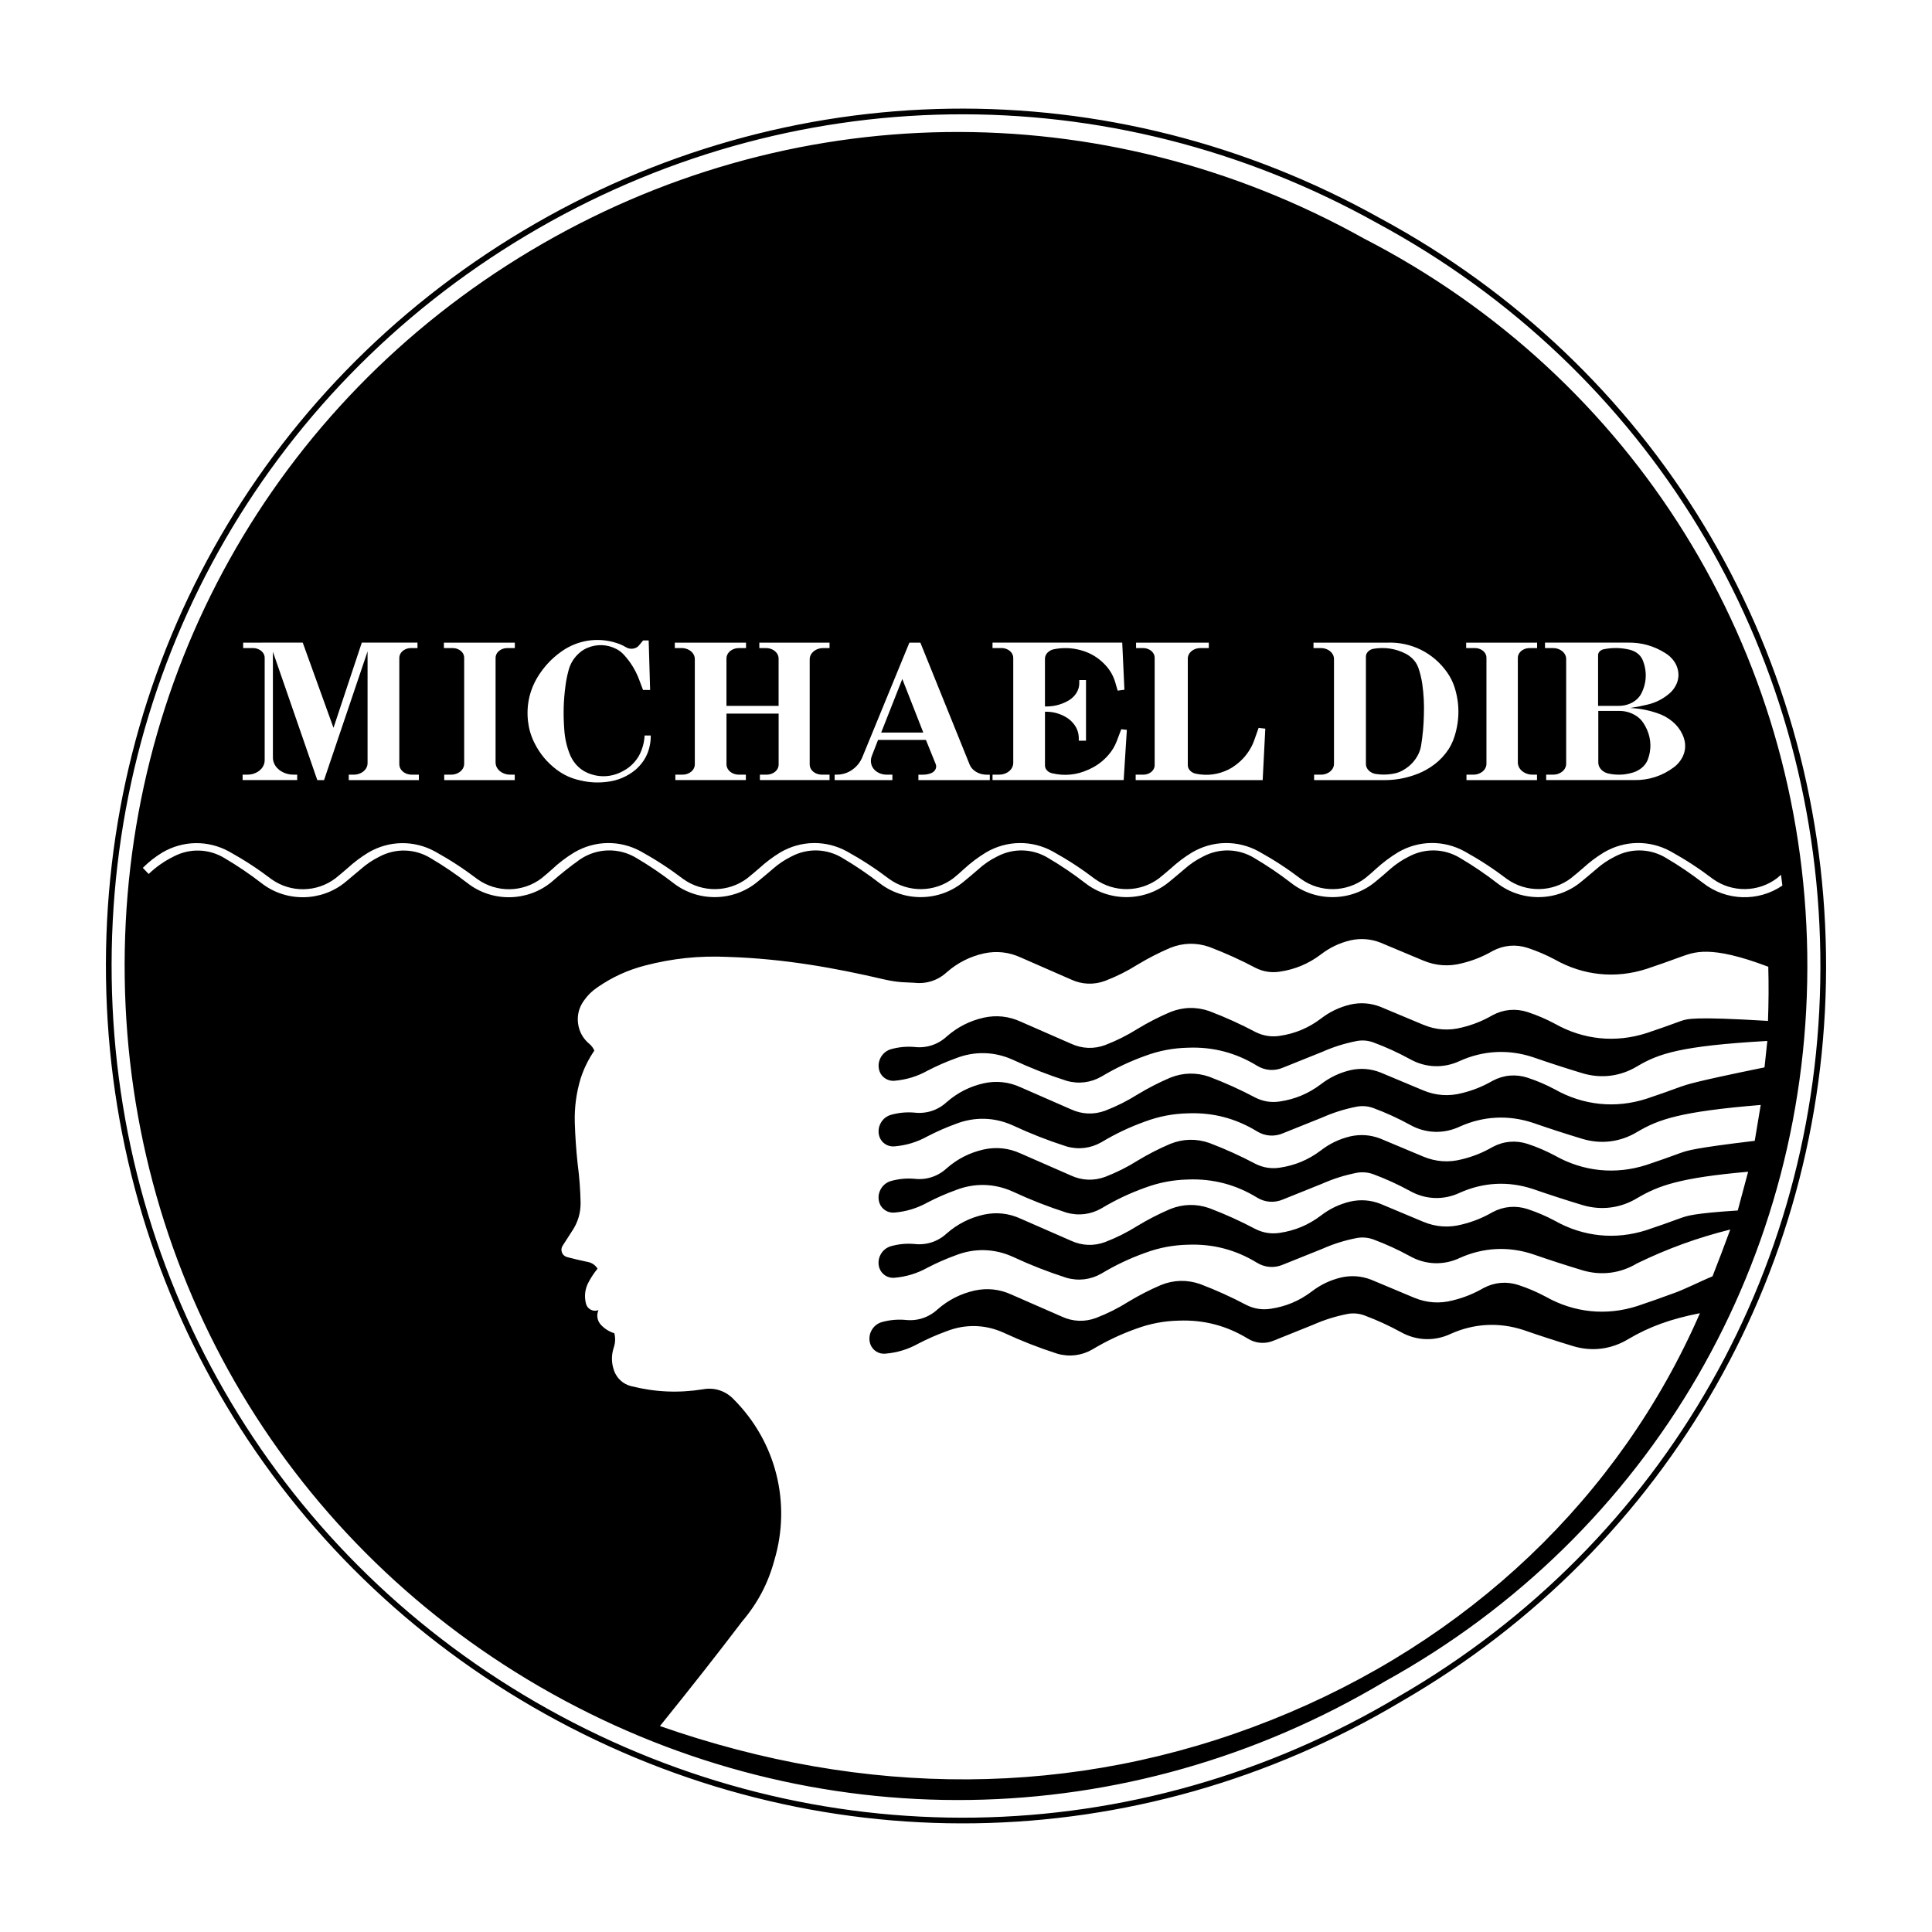 <?xml version="1.0" encoding="utf-8"?>
<!-- Generator: Adobe Illustrator 13.0.0, SVG Export Plug-In . SVG Version: 6.00 Build 14948)  -->
<!DOCTYPE svg PUBLIC "-//W3C//DTD SVG 1.0//EN" "http://www.w3.org/TR/2001/REC-SVG-20010904/DTD/svg10.dtd">
<svg version="1.0" id="Layer_1" xmlns="http://www.w3.org/2000/svg" xmlns:xlink="http://www.w3.org/1999/xlink" x="0px" y="0px"
	 width="192.756px" height="192.756px" viewBox="0 0 192.756 192.756" enable-background="new 0 0 192.756 192.756"
	 xml:space="preserve">
<g>
	<polygon fill-rule="evenodd" clip-rule="evenodd" fill="#FFFFFF" points="0,0 192.756,0 192.756,192.756 0,192.756 0,0 	"/>
	<path fill-rule="evenodd" clip-rule="evenodd" d="M137.275,86.692c-0.358,0.332-0.693,0.622-1.073,0.928
		c-1.869,1.417-4.465,1.455-6.376,0.093c-1.383-1.051-2.71-1.917-4.23-2.761c-2.101-1.155-4.601-1.119-6.667,0.097
		c-0.762,0.466-1.415,0.957-2.075,1.559c-0.409,0.356-0.786,0.672-1.208,1.012c-1.87,1.417-4.467,1.455-6.377,0.093
		c-1.383-1.051-2.71-1.917-4.229-2.761c-2.102-1.155-4.601-1.119-6.668,0.097c-0.813,0.498-1.509,1.022-2.212,1.666
		c-0.346,0.325-0.672,0.608-1.042,0.905c-1.87,1.417-4.466,1.455-6.376,0.093c-1.384-1.051-2.711-1.917-4.23-2.761
		c-2.101-1.155-4.601-1.119-6.668,0.097c-0.762,0.466-1.414,0.957-2.075,1.559c-0.409,0.356-0.787,0.672-1.208,1.012
		c-1.87,1.417-4.466,1.455-6.376,0.093c-1.384-1.051-2.711-1.917-4.23-2.761c-2.101-1.155-4.601-1.119-6.668,0.097
		c-0.828,0.507-1.534,1.045-2.242,1.71c-0.343,0.309-0.663,0.581-1.021,0.872c-1.87,1.417-4.466,1.454-6.376,0.092
		c-1.384-1.051-2.711-1.917-4.23-2.761c-2.102-1.155-4.601-1.119-6.668,0.096c-0.762,0.467-1.415,0.957-2.075,1.559
		c-0.408,0.356-0.787,0.673-1.208,1.013c-1.87,1.417-4.465,1.454-6.376,0.092c-1.384-1.051-2.71-1.917-4.23-2.761
		c-2.102-1.155-4.601-1.119-6.668,0.096c-0.727,0.444-1.341,0.926-1.944,1.528l0.585,0.612c0.752-0.715,1.535-1.264,2.464-1.729
		c1.633-0.867,3.563-0.804,5.138,0.167c1.304,0.774,2.447,1.548,3.648,2.473c2.458,1.925,5.999,1.874,8.4-0.122
		c0.515-0.422,0.979-0.811,1.486-1.245c0.587-0.52,1.183-0.923,1.885-1.273c1.634-0.867,3.564-0.804,5.138,0.167
		c1.304,0.774,2.447,1.548,3.648,2.473c2.458,1.925,5.999,1.874,8.4-0.122c0.933-0.817,1.816-1.517,2.824-2.238
		c1.704-1.156,3.912-1.204,5.666-0.124c1.304,0.773,2.446,1.548,3.648,2.473c2.458,1.925,5.999,1.874,8.4-0.123
		c0.516-0.422,0.98-0.81,1.485-1.244c0.587-0.521,1.184-0.923,1.886-1.273c1.634-0.867,3.564-0.805,5.138,0.167
		c1.304,0.773,2.447,1.548,3.648,2.473c2.459,1.925,5.999,1.874,8.4-0.123c0.503-0.412,0.956-0.792,1.446-1.219
		c0.586-0.534,1.187-0.945,1.896-1.298c1.635-0.867,3.564-0.805,5.139,0.167c1.304,0.773,2.446,1.548,3.648,2.473
		c2.458,1.925,5.999,1.874,8.4-0.123c0.515-0.422,0.979-0.81,1.485-1.244c0.587-0.521,1.183-0.923,1.885-1.273
		c1.635-0.867,3.563-0.805,5.139,0.167c1.305,0.773,2.446,1.548,3.648,2.473c2.458,1.925,5.998,1.874,8.399-0.123
		c0.518-0.422,0.979-0.817,1.478-1.263c0.585-0.511,1.177-0.907,1.873-1.254c1.634-0.867,3.563-0.805,5.138,0.167
		c1.304,0.773,2.447,1.548,3.648,2.473c2.458,1.925,5.999,1.874,8.399-0.123c0.517-0.422,0.98-0.81,1.485-1.244
		c0.588-0.521,1.184-0.923,1.887-1.273c1.633-0.867,3.563-0.805,5.139,0.167c1.304,0.773,2.446,1.548,3.647,2.473
		c2.293,1.795,5.511,1.9,7.914,0.257l-0.136-1.076c-0.132,0.12-0.257,0.226-0.396,0.338c-1.87,1.417-4.466,1.455-6.377,0.093
		c-1.384-1.051-2.71-1.917-4.229-2.761c-2.102-1.155-4.601-1.119-6.668,0.097c-0.763,0.466-1.414,0.957-2.075,1.559
		c-0.408,0.356-0.786,0.672-1.208,1.012c-1.87,1.417-4.466,1.455-6.376,0.093c-1.385-1.051-2.711-1.917-4.23-2.761
		c-2.103-1.155-4.602-1.119-6.668,0.097C138.661,85.541,137.973,86.058,137.275,86.692L137.275,86.692L137.275,86.692z
		 M24.261,64.116v0.542h0.979c0.249-0.001,0.477,0.061,0.691,0.189c0.1,0.061,0.182,0.13,0.259,0.218
		c0.072,0.083,0.125,0.17,0.164,0.273c0.038,0.1,0.055,0.197,0.053,0.303v10.21c0,0.157-0.026,0.3-0.083,0.446
		c-0.06,0.151-0.138,0.28-0.246,0.402c-0.114,0.129-0.236,0.23-0.385,0.318c-0.317,0.186-0.654,0.275-1.022,0.27h-0.465v0.542h5.444
		v-0.542H29.28c-0.431,0.003-0.825-0.102-1.198-0.319c-0.174-0.103-0.318-0.222-0.454-0.372c-0.127-0.143-0.221-0.292-0.294-0.469
		c-0.069-0.17-0.103-0.338-0.106-0.521V65.026l4.429,12.804h0.673l4.342-12.839v11.164c-0.001,0.124-0.024,0.236-0.07,0.351
		c-0.048,0.119-0.111,0.22-0.196,0.316c-0.09,0.102-0.187,0.182-0.304,0.251c-0.25,0.146-0.515,0.218-0.805,0.216h-0.502v0.542
		h6.996v-0.542h-0.716c-0.262,0-0.501-0.064-0.727-0.198c-0.105-0.063-0.192-0.135-0.273-0.228
		c-0.077-0.087-0.133-0.179-0.175-0.287c-0.041-0.104-0.06-0.206-0.061-0.317v-10.63c0-0.106,0.02-0.203,0.059-0.302
		c0.042-0.102,0.095-0.188,0.168-0.271c0.078-0.087,0.161-0.155,0.261-0.215c0.215-0.125,0.442-0.185,0.691-0.183h0.634v-0.542
		h-5.556l-2.824,8.5l-3.068-8.5H24.261L24.261,64.116L24.261,64.116z M44.288,64.116v0.542h0.868
		c0.247-0.001,0.473,0.06,0.685,0.186c0.099,0.06,0.18,0.128,0.256,0.215c0.071,0.083,0.123,0.17,0.162,0.271
		c0.037,0.099,0.053,0.195,0.052,0.3v10.582c-0.001,0.118-0.023,0.226-0.067,0.336c-0.047,0.114-0.107,0.21-0.189,0.302
		c-0.087,0.097-0.18,0.172-0.292,0.238c-0.241,0.139-0.495,0.204-0.773,0.199h-0.671v0.542h7.037v-0.542h-0.436
		c-0.311,0.005-0.595-0.069-0.864-0.225c-0.126-0.073-0.23-0.159-0.327-0.267c-0.092-0.103-0.16-0.21-0.211-0.338
		c-0.049-0.123-0.073-0.244-0.074-0.376V65.619c0.002-0.106,0.022-0.203,0.063-0.301c0.042-0.102,0.097-0.188,0.172-0.27
		c0.079-0.086,0.163-0.154,0.263-0.212c0.217-0.124,0.446-0.181,0.695-0.177h0.728v-0.542H44.288L44.288,64.116L44.288,64.116z
		 M52.68,71.968c0.089,0.762,0.29,1.441,0.628,2.129c0.539,1.089,1.265,1.965,2.234,2.698c0.714,0.532,1.47,0.875,2.34,1.063
		c0.909,0.218,1.774,0.264,2.701,0.145c1.062-0.126,1.997-0.524,2.824-1.203c0.145-0.126,0.269-0.249,0.398-0.392
		c0.494-0.54,0.817-1.148,0.988-1.859c0.097-0.393,0.139-0.763,0.132-1.168h-0.611c-0.037,0.668-0.194,1.27-0.487,1.872
		c-0.073,0.146-0.148,0.274-0.241,0.41c-0.395,0.57-0.886,0.997-1.505,1.309c-1.054,0.56-2.25,0.625-3.358,0.181
		c-0.506-0.202-0.922-0.5-1.278-0.914c-0.248-0.294-0.433-0.596-0.581-0.952c-0.329-0.826-0.509-1.625-0.566-2.511
		c-0.115-1.494-0.078-2.865,0.12-4.351c0.07-0.54,0.168-1.025,0.31-1.551c0.182-0.687,0.54-1.262,1.075-1.729
		c0.244-0.218,0.498-0.378,0.798-0.506c0.945-0.399,1.976-0.361,2.888,0.108c0.285,0.148,0.521,0.328,0.741,0.562
		c0.646,0.705,1.119,1.452,1.477,2.339l0.449,1.187h0.708l-0.144-4.936h-0.557l-0.414,0.498c-0.058,0.07-0.121,0.126-0.198,0.175
		c-0.081,0.05-0.162,0.087-0.254,0.114c-0.283,0.081-0.573,0.045-0.827-0.102c-0.211-0.129-0.414-0.231-0.644-0.322
		c-1.822-0.691-3.787-0.511-5.453,0.5c-1.033,0.659-1.85,1.455-2.535,2.472C52.882,68.653,52.486,70.269,52.68,71.968L52.68,71.968
		L52.68,71.968z M67.326,64.116v0.542h0.682c0.279-0.002,0.535,0.067,0.774,0.209c0.112,0.067,0.205,0.144,0.291,0.242
		c0.082,0.093,0.141,0.191,0.186,0.306c0.043,0.111,0.063,0.219,0.062,0.338v10.522c-0.001,0.11-0.021,0.21-0.062,0.312
		c-0.043,0.106-0.098,0.196-0.174,0.281c-0.08,0.091-0.166,0.162-0.27,0.224c-0.222,0.131-0.458,0.195-0.716,0.194H67.38v0.542
		h7.035v-0.542h-0.706c-0.26,0.001-0.498-0.063-0.722-0.197c-0.104-0.062-0.19-0.134-0.271-0.227
		c-0.077-0.086-0.132-0.177-0.174-0.284c-0.041-0.104-0.06-0.205-0.06-0.315v-5.066h5.202v5.073c0.002,0.11-0.015,0.21-0.053,0.313
		c-0.04,0.107-0.094,0.197-0.168,0.284c-0.079,0.091-0.164,0.163-0.267,0.226c-0.221,0.132-0.457,0.196-0.714,0.194h-0.667v0.542
		h6.95v-0.542h-0.763c-0.256,0.002-0.491-0.06-0.713-0.189c-0.104-0.062-0.189-0.132-0.27-0.222
		c-0.076-0.085-0.131-0.174-0.174-0.279c-0.041-0.102-0.061-0.202-0.062-0.311V65.783c-0.001-0.122,0.019-0.234,0.063-0.348
		c0.046-0.118,0.107-0.219,0.191-0.314c0.089-0.101,0.184-0.18,0.299-0.249c0.247-0.146,0.509-0.216,0.796-0.213h0.631v-0.542
		h-7.004v0.542h0.662c0.265-0.002,0.508,0.062,0.737,0.196c0.107,0.063,0.196,0.136,0.279,0.228c0.078,0.088,0.136,0.181,0.18,0.29
		c0.042,0.105,0.063,0.208,0.064,0.321v4.733h-5.202v-4.733c0-0.111,0.019-0.213,0.059-0.317c0.042-0.108,0.097-0.2,0.173-0.287
		c0.081-0.092,0.167-0.165,0.271-0.229c0.225-0.134,0.463-0.201,0.725-0.201h0.725v-0.542H67.326L67.326,64.116L67.326,64.116z
		 M92.118,73.088h-4.202l2.107-5.346L92.118,73.088L92.118,73.088L92.118,73.088z M91.825,64.116h-1.096l-4.672,11.376
		c-0.211,0.531-0.544,0.959-1.009,1.293c-0.089,0.066-0.174,0.12-0.271,0.174c-0.408,0.222-0.83,0.329-1.293,0.33h-0.211v0.542
		h5.761v-0.542h-0.548c-0.142,0.001-0.272-0.012-0.411-0.042c-0.268-0.056-0.5-0.167-0.713-0.338
		c-0.099-0.082-0.179-0.168-0.252-0.273c-0.07-0.1-0.121-0.201-0.159-0.318c-0.097-0.301-0.085-0.608,0.033-0.902l0.619-1.595h4.777
		l0.977,2.417c0.027,0.07,0.041,0.138,0.043,0.212c0.003,0.151-0.043,0.291-0.134,0.411c-0.049,0.065-0.101,0.117-0.167,0.165
		c-0.068,0.05-0.137,0.088-0.216,0.119c-0.262,0.098-0.516,0.145-0.796,0.145h-0.458v0.542h7.124v-0.542h-0.333
		c-0.15-0.001-0.287-0.017-0.435-0.049c-0.285-0.061-0.532-0.173-0.764-0.348c-0.214-0.161-0.371-0.359-0.477-0.605L91.825,64.116
		L91.825,64.116L91.825,64.116z M112.109,77.83l0.317-5.011l-0.557-0.063l-0.455,1.2c-0.197,0.505-0.454,0.934-0.807,1.345
		c-0.568,0.659-1.223,1.141-2.021,1.488c-1.157,0.532-2.38,0.654-3.619,0.36c-0.164-0.037-0.304-0.106-0.432-0.213
		c-0.061-0.051-0.108-0.104-0.151-0.168c-0.085-0.122-0.127-0.256-0.127-0.404v-5.353c0.783-0.021,1.504,0.173,2.171,0.584
		c0.295,0.187,0.531,0.406,0.74,0.684c0.294,0.389,0.448,0.83,0.461,1.317V73.9h0.722v-6.049h-0.672v0.3
		c0.001,0.146-0.014,0.279-0.047,0.42c-0.071,0.292-0.197,0.544-0.388,0.777c-0.204,0.249-0.435,0.439-0.718,0.592
		c-0.713,0.388-1.459,0.566-2.27,0.539v-4.745c0-0.187,0.055-0.358,0.165-0.509c0.059-0.082,0.122-0.147,0.2-0.208
		c0.168-0.131,0.351-0.212,0.561-0.249c0.88-0.169,1.717-0.142,2.583,0.084c1.016,0.263,1.87,0.78,2.572,1.558
		c0.444,0.495,0.746,1.038,0.934,1.676l0.238,0.82l0.674-0.091l-0.218-4.701H99.024v0.542h0.886c0.252-0.002,0.482,0.06,0.699,0.188
		c0.101,0.061,0.185,0.131,0.262,0.22c0.073,0.084,0.127,0.172,0.166,0.276c0.039,0.1,0.057,0.198,0.055,0.305v10.474
		c0,0.126-0.021,0.242-0.068,0.36c-0.049,0.122-0.111,0.226-0.198,0.324c-0.093,0.104-0.19,0.187-0.31,0.258
		c-0.256,0.151-0.526,0.225-0.823,0.225h-0.668v0.542H112.109L112.109,77.83L112.109,77.83z M113.345,64.116v0.542h0.688
		c0.246-0.002,0.471,0.057,0.683,0.18c0.1,0.059,0.182,0.125,0.258,0.211c0.073,0.081,0.126,0.166,0.167,0.268
		c0.039,0.097,0.059,0.192,0.06,0.297v10.728c0,0.104-0.018,0.198-0.056,0.295c-0.041,0.101-0.093,0.185-0.164,0.266
		c-0.076,0.085-0.157,0.152-0.257,0.209c-0.211,0.123-0.434,0.18-0.677,0.176h-0.741v0.542h12.672l0.261-5.133l-0.666-0.077
		l-0.453,1.277c-0.07,0.196-0.146,0.37-0.242,0.555c-0.4,0.774-0.933,1.395-1.638,1.908c-0.22,0.165-0.432,0.296-0.677,0.418
		c-1.031,0.508-2.132,0.648-3.257,0.414c-0.183-0.038-0.34-0.112-0.484-0.229c-0.066-0.055-0.121-0.113-0.171-0.185
		c-0.096-0.134-0.144-0.283-0.144-0.447V65.719c-0.003-0.115,0.016-0.22,0.058-0.328c0.042-0.112,0.099-0.207,0.177-0.297
		c0.083-0.095,0.172-0.17,0.281-0.235c0.232-0.137,0.479-0.203,0.748-0.201h0.832v-0.542H113.345L113.345,64.116L113.345,64.116z
		 M142.061,71.354c-0.024,1.052-0.112,2.006-0.279,3.045c-0.063,0.365-0.178,0.687-0.359,1.01c-0.289,0.513-0.661,0.919-1.148,1.251
		c-0.424,0.302-0.878,0.483-1.393,0.556c-0.55,0.086-1.062,0.088-1.611,0.005c-0.224-0.035-0.419-0.118-0.601-0.253
		c-0.083-0.064-0.151-0.134-0.215-0.22c-0.118-0.159-0.179-0.34-0.178-0.539V65.518c0-0.153,0.045-0.292,0.136-0.416
		c0.049-0.067,0.101-0.121,0.164-0.171c0.138-0.106,0.287-0.172,0.459-0.202c1.126-0.189,2.21-0.022,3.226,0.498
		c0.237,0.127,0.438,0.272,0.634,0.458c0.275,0.262,0.472,0.558,0.604,0.914c0.187,0.541,0.311,1.048,0.398,1.613
		C142.048,69.284,142.1,70.271,142.061,71.354L142.061,71.354L142.061,71.354z M133.093,76.188c0.002,0.12-0.017,0.229-0.06,0.342
		c-0.045,0.116-0.104,0.214-0.187,0.309c-0.087,0.099-0.18,0.177-0.293,0.244c-0.243,0.143-0.501,0.21-0.783,0.206h-0.661v0.542
		h6.901c1.067,0.012,2.042-0.144,3.054-0.488c0.599-0.201,1.121-0.453,1.65-0.798c0.596-0.386,1.08-0.828,1.519-1.386
		c0.413-0.527,0.7-1.079,0.896-1.721c0.511-1.643,0.503-3.289-0.023-4.926c-0.179-0.521-0.408-0.971-0.722-1.423
		c-1.376-1.963-3.594-3.064-5.988-2.972h-7.348v0.542h0.727c0.277-0.004,0.531,0.062,0.771,0.202
		c0.112,0.066,0.205,0.142,0.292,0.239c0.083,0.092,0.143,0.188,0.189,0.302c0.044,0.11,0.065,0.218,0.065,0.336V76.188
		L133.093,76.188L133.093,76.188z M146.28,64.116v0.542h0.868c0.247-0.001,0.473,0.06,0.685,0.186
		c0.099,0.06,0.181,0.128,0.256,0.215c0.071,0.083,0.123,0.17,0.162,0.271c0.036,0.099,0.053,0.195,0.052,0.3v10.582
		c-0.002,0.118-0.022,0.226-0.067,0.336c-0.046,0.114-0.107,0.21-0.189,0.302c-0.087,0.097-0.181,0.172-0.293,0.238
		c-0.24,0.139-0.495,0.204-0.772,0.199h-0.672v0.542h7.037v-0.542h-0.436c-0.312,0.005-0.596-0.069-0.864-0.225
		c-0.126-0.073-0.23-0.159-0.327-0.267c-0.093-0.103-0.159-0.21-0.211-0.338c-0.05-0.123-0.073-0.244-0.074-0.376V65.619
		c0.002-0.106,0.022-0.203,0.063-0.301c0.042-0.102,0.098-0.188,0.172-0.27c0.078-0.086,0.163-0.154,0.265-0.212
		c0.216-0.124,0.444-0.181,0.693-0.177h0.729v-0.542H146.28L146.28,64.116L146.28,64.116z M159.441,70.423v-5.063
		c0.002-0.112,0.036-0.213,0.103-0.304c0.034-0.048,0.072-0.088,0.118-0.125c0.1-0.079,0.207-0.129,0.332-0.155
		c0.889-0.178,1.736-0.162,2.618,0.05c0.119,0.03,0.226,0.066,0.339,0.116c0.218,0.094,0.4,0.214,0.571,0.377
		c0.16,0.153,0.277,0.322,0.364,0.525c0.455,1.1,0.409,2.292-0.133,3.351c-0.077,0.151-0.166,0.28-0.278,0.406
		c-0.243,0.269-0.519,0.463-0.854,0.602c-0.354,0.148-0.703,0.219-1.086,0.22H159.441L159.441,70.423L159.441,70.423z
		 M159.463,70.929h2.08c0.593-0.003,1.134,0.146,1.641,0.453c0.312,0.19,0.559,0.427,0.762,0.731c0.15,0.224,0.269,0.44,0.377,0.688
		c0.422,0.961,0.45,1.995,0.081,2.977c-0.049,0.128-0.105,0.24-0.18,0.354c-0.158,0.24-0.345,0.431-0.581,0.593
		c-0.252,0.174-0.509,0.294-0.805,0.375c-0.775,0.222-1.533,0.25-2.324,0.085c-0.238-0.045-0.447-0.14-0.638-0.292
		c-0.089-0.071-0.16-0.147-0.226-0.24c-0.126-0.174-0.188-0.37-0.188-0.585V70.929L159.463,70.929L159.463,70.929z M154.144,64.116
		v0.542h0.793c0.278-0.003,0.532,0.063,0.772,0.202c0.112,0.066,0.205,0.142,0.293,0.239c0.082,0.091,0.142,0.188,0.188,0.302
		c0.045,0.11,0.066,0.217,0.067,0.335v10.467c0.001,0.117-0.018,0.223-0.061,0.332c-0.043,0.113-0.102,0.209-0.181,0.301
		c-0.084,0.097-0.174,0.172-0.283,0.239c-0.235,0.142-0.484,0.21-0.757,0.212h-0.713v0.542h8.792c1.461,0.02,2.8-0.416,3.968-1.293
		c0.331-0.252,0.585-0.545,0.789-0.908c0.287-0.512,0.382-1.074,0.276-1.651c-0.053-0.26-0.129-0.49-0.242-0.729
		c-0.239-0.502-0.559-0.91-0.987-1.264c-0.459-0.38-0.943-0.647-1.51-0.832c-0.9-0.308-1.759-0.471-2.708-0.515
		c0.591-0.088,1.124-0.192,1.704-0.333c0.855-0.197,1.59-0.571,2.251-1.148c0.247-0.218,0.435-0.458,0.589-0.749
		c0.296-0.549,0.355-1.163,0.17-1.758c-0.097-0.306-0.237-0.567-0.439-0.817c-0.213-0.264-0.447-0.473-0.735-0.653
		c-1.152-0.736-2.407-1.09-3.775-1.065H154.144L154.144,64.116L154.144,64.116z M88.182,97.709
		c-4.813-1.123-9.92-2.059-15.559-2.238c-2.872-0.132-5.503,0.143-8.286,0.864c-1.743,0.458-3.255,1.153-4.737,2.175
		c-0.54,0.365-0.97,0.787-1.343,1.322c-0.488,0.668-0.69,1.455-0.584,2.275s0.501,1.529,1.142,2.053
		c0.213,0.186,0.37,0.398,0.484,0.656c-0.597,0.879-1.029,1.756-1.363,2.764c-0.44,1.471-0.628,2.873-0.59,4.406
		c0.046,1.439,0.137,2.744,0.291,4.176c0.171,1.305,0.261,2.5,0.289,3.816c0.013,1.037-0.271,1.988-0.853,2.85
		c-0.317,0.502-0.609,0.955-0.934,1.451c-0.135,0.205-0.162,0.455-0.074,0.684c0.088,0.229,0.276,0.396,0.514,0.457
		c0.699,0.186,1.339,0.336,2.047,0.482c0.418,0.074,0.769,0.312,0.992,0.674c-0.336,0.408-0.606,0.811-0.857,1.277
		c-0.387,0.674-0.494,1.43-0.306,2.184c0.06,0.271,0.228,0.494,0.473,0.625c0.245,0.133,0.523,0.15,0.783,0.049
		c-0.222,0.496-0.126,1.072,0.244,1.469c0.375,0.398,0.812,0.674,1.335,0.838c0.121,0.475,0.105,0.939-0.048,1.404
		c-0.263,0.783-0.252,1.584,0.033,2.357c0.282,0.754,0.892,1.307,1.669,1.512c2.421,0.607,4.739,0.711,7.204,0.318
		c1.122-0.207,2.242,0.156,3.03,0.98c4.233,4.225,5.785,10.33,4.083,16.062c-0.621,2.305-1.657,4.279-3.201,6.098
		c-2.518,3.309-4.849,6.281-8.217,10.459c20.378,7.129,41.25,7.252,60.966-0.59c19.716-7.84,34.803-22.264,42.794-40.6
		c-2.875,0.562-5.04,1.336-7.171,2.598c-1.669,1.008-3.598,1.252-5.466,0.693c-1.715-0.52-3.264-1.023-4.957-1.609
		c-2.437-0.801-4.942-0.67-7.281,0.383c-1.602,0.756-3.412,0.691-4.956-0.176c-1.215-0.662-2.362-1.188-3.658-1.674
		c-0.537-0.191-1.071-0.24-1.634-0.148c-1.237,0.242-2.34,0.588-3.493,1.096l-3.881,1.561c-0.857,0.373-1.814,0.305-2.609-0.188
		c-2.116-1.293-4.403-1.891-6.882-1.795c-1.501,0.035-2.861,0.295-4.271,0.812c-1.562,0.562-2.932,1.211-4.355,2.062
		c-1.082,0.623-2.31,0.771-3.509,0.424c-1.883-0.609-3.56-1.266-5.354-2.098c-1.829-0.826-3.815-0.875-5.685-0.143
		c-0.994,0.363-1.876,0.75-2.815,1.236c-1.044,0.578-2.108,0.902-3.297,1.004c-0.655,0.064-1.28-0.336-1.497-0.955
		c-0.153-0.461-0.11-0.941,0.122-1.367c0.232-0.426,0.612-0.721,1.082-0.842c0.764-0.205,1.492-0.27,2.28-0.205
		c1.197,0.139,2.344-0.236,3.228-1.053c1.084-0.943,2.289-1.555,3.69-1.875c1.267-0.273,2.505-0.139,3.683,0.402l5.021,2.197
		c1.094,0.508,2.285,0.555,3.415,0.133c1.161-0.449,2.176-0.957,3.23-1.617c1.075-0.648,2.093-1.17,3.244-1.666
		c1.277-0.518,2.62-0.549,3.919-0.094c1.633,0.623,3.082,1.279,4.627,2.094c0.76,0.375,1.56,0.498,2.396,0.369
		c1.521-0.225,2.855-0.783,4.085-1.711c0.897-0.691,1.849-1.146,2.951-1.412c1.02-0.229,2.014-0.154,2.99,0.219l4.284,1.795
		c1.252,0.525,2.558,0.617,3.871,0.271c1.102-0.271,2.07-0.66,3.055-1.227c1.091-0.584,2.312-0.691,3.49-0.307
		c0.971,0.322,1.827,0.689,2.73,1.17c2.829,1.596,6.044,1.922,9.136,0.926c1.182-0.396,2.25-0.773,3.42-1.203
		c1.28-0.434,2.824-1.248,4.077-1.758c0.627-1.6,1.181-3.059,1.772-4.672c-3.301,0.828-6.227,1.891-9.29,3.373
		c-1.669,1.008-3.597,1.252-5.465,0.693c-1.715-0.52-3.264-1.021-4.958-1.609c-2.437-0.801-4.941-0.67-7.28,0.383
		c-1.602,0.756-3.412,0.691-4.957-0.176c-1.215-0.662-2.361-1.188-3.657-1.674c-0.537-0.191-1.072-0.24-1.635-0.146
		c-1.237,0.24-2.339,0.586-3.492,1.096l-3.882,1.559c-0.856,0.373-1.813,0.305-2.608-0.186c-2.117-1.295-4.403-1.893-6.882-1.797
		c-1.501,0.037-2.862,0.295-4.271,0.812c-1.561,0.562-2.931,1.211-4.355,2.062c-1.082,0.623-2.31,0.771-3.509,0.424
		c-1.883-0.607-3.56-1.266-5.354-2.098c-1.83-0.826-3.816-0.875-5.685-0.143c-0.994,0.363-1.876,0.75-2.815,1.236
		c-1.044,0.578-2.108,0.902-3.298,1.006c-0.655,0.062-1.279-0.338-1.496-0.959c-0.153-0.459-0.11-0.939,0.122-1.365
		c0.232-0.424,0.613-0.721,1.083-0.842c0.764-0.205,1.492-0.271,2.28-0.205c1.196,0.139,2.344-0.234,3.229-1.053
		c1.084-0.943,2.288-1.555,3.689-1.875c1.267-0.273,2.506-0.139,3.684,0.402l5.021,2.197c1.095,0.508,2.285,0.555,3.416,0.135
		c1.16-0.451,2.176-0.959,3.23-1.619c1.074-0.648,2.092-1.17,3.244-1.666c1.277-0.518,2.619-0.549,3.919-0.094
		c1.632,0.623,3.082,1.279,4.627,2.096c0.759,0.373,1.559,0.496,2.396,0.367c1.521-0.225,2.856-0.783,4.085-1.709
		c0.897-0.693,1.85-1.148,2.951-1.414c1.021-0.227,2.015-0.154,2.99,0.219l4.284,1.795c1.252,0.525,2.558,0.617,3.87,0.271
		c1.104-0.271,2.072-0.66,3.056-1.227c1.092-0.584,2.313-0.691,3.49-0.307c0.971,0.322,1.828,0.689,2.73,1.17
		c2.83,1.596,6.044,1.922,9.136,0.926c1.183-0.396,2.25-0.771,3.42-1.203c0.64-0.217,1.207-0.463,5.684-0.754l1.035-3.865
		c-6.772,0.598-8.938,1.369-11.069,2.633c-1.669,1.008-3.597,1.252-5.465,0.691c-1.715-0.52-3.264-1.021-4.958-1.609
		c-2.437-0.801-4.941-0.668-7.28,0.383c-1.602,0.756-3.412,0.691-4.957-0.176c-1.215-0.662-2.361-1.186-3.657-1.672
		c-0.537-0.193-1.072-0.242-1.635-0.15c-1.237,0.244-2.339,0.588-3.492,1.098l-3.882,1.561c-0.856,0.373-1.813,0.305-2.608-0.188
		c-2.117-1.295-4.403-1.891-6.882-1.797c-1.501,0.037-2.862,0.297-4.271,0.814c-1.561,0.561-2.931,1.209-4.355,2.061
		c-1.082,0.623-2.31,0.771-3.509,0.424c-1.883-0.607-3.56-1.266-5.354-2.098c-1.83-0.824-3.816-0.875-5.685-0.141
		c-0.994,0.361-1.876,0.75-2.815,1.234c-1.044,0.578-2.108,0.902-3.298,1.006c-0.655,0.062-1.279-0.336-1.496-0.957
		c-0.153-0.461-0.11-0.941,0.122-1.365c0.232-0.426,0.613-0.723,1.083-0.844c0.764-0.203,1.492-0.27,2.28-0.205
		c1.196,0.139,2.344-0.234,3.229-1.053c1.084-0.943,2.288-1.555,3.689-1.873c1.267-0.275,2.506-0.141,3.684,0.4l5.021,2.199
		c1.095,0.506,2.285,0.553,3.416,0.133c1.16-0.451,2.176-0.959,3.23-1.619c1.074-0.648,2.092-1.17,3.244-1.664
		c1.277-0.52,2.619-0.551,3.919-0.096c1.632,0.623,3.082,1.281,4.627,2.096c0.759,0.373,1.559,0.496,2.396,0.367
		c1.521-0.225,2.856-0.783,4.085-1.709c0.897-0.693,1.85-1.148,2.951-1.414c1.021-0.227,2.015-0.154,2.99,0.219l4.284,1.795
		c1.252,0.525,2.558,0.617,3.87,0.271c1.104-0.27,2.072-0.658,3.056-1.225c1.092-0.586,2.313-0.693,3.49-0.309
		c0.971,0.322,1.828,0.689,2.73,1.17c2.83,1.596,6.044,1.922,9.136,0.926c1.183-0.395,2.25-0.771,3.42-1.203
		c0.64-0.217,1.207-0.463,7.376-1.199l0.597-3.58c-8.026,0.66-10.192,1.432-12.323,2.693c-1.669,1.01-3.597,1.254-5.465,0.693
		c-1.715-0.52-3.264-1.021-4.958-1.609c-2.437-0.801-4.941-0.67-7.28,0.383c-1.602,0.756-3.412,0.691-4.957-0.174
		c-1.215-0.664-2.361-1.188-3.657-1.674c-0.537-0.193-1.072-0.242-1.635-0.148c-1.237,0.242-2.339,0.588-3.492,1.096l-3.882,1.559
		c-0.856,0.373-1.813,0.307-2.608-0.186c-2.117-1.295-4.403-1.893-6.882-1.797c-1.501,0.035-2.862,0.297-4.271,0.814
		c-1.561,0.561-2.931,1.211-4.355,2.061c-1.082,0.623-2.31,0.771-3.509,0.424c-1.883-0.607-3.56-1.266-5.354-2.098
		c-1.83-0.826-3.816-0.875-5.685-0.143c-0.994,0.363-1.876,0.752-2.815,1.236c-1.044,0.578-2.108,0.902-3.298,1.004
		c-0.655,0.064-1.279-0.334-1.496-0.955c-0.153-0.461-0.11-0.941,0.122-1.367c0.232-0.426,0.613-0.721,1.083-0.842
		c0.764-0.205,1.492-0.27,2.28-0.205c1.196,0.139,2.344-0.234,3.229-1.053c1.084-0.941,2.288-1.555,3.689-1.873
		c1.267-0.275,2.506-0.141,3.684,0.4l5.021,2.197c1.095,0.508,2.285,0.555,3.416,0.135c1.16-0.449,2.176-0.959,3.23-1.619
		c1.074-0.648,2.092-1.17,3.244-1.666c1.277-0.516,2.619-0.549,3.919-0.094c1.632,0.623,3.082,1.279,4.627,2.096
		c0.759,0.373,1.559,0.496,2.396,0.367c1.521-0.225,2.856-0.783,4.085-1.709c0.897-0.691,1.85-1.148,2.951-1.414
		c1.021-0.229,2.015-0.154,2.99,0.221l4.284,1.793c1.252,0.525,2.558,0.617,3.87,0.271c1.104-0.271,2.072-0.66,3.056-1.227
		c1.092-0.584,2.313-0.691,3.49-0.305c0.971,0.32,1.828,0.688,2.73,1.168c2.83,1.596,6.044,1.922,9.136,0.926
		c1.183-0.396,2.25-0.771,3.42-1.203c0.64-0.217,1.207-0.463,8.349-1.924l0.281-2.637c-8.684,0.496-10.85,1.268-12.98,2.529
		c-1.669,1.01-3.597,1.254-5.465,0.693c-1.715-0.52-3.264-1.021-4.958-1.609c-2.437-0.801-4.941-0.668-7.28,0.383
		c-1.602,0.756-3.412,0.691-4.957-0.176c-1.215-0.662-2.361-1.186-3.657-1.672c-0.537-0.193-1.072-0.242-1.635-0.148
		c-1.237,0.242-2.339,0.586-3.492,1.096l-3.882,1.559c-0.856,0.375-1.813,0.307-2.608-0.186c-2.117-1.295-4.403-1.893-6.882-1.795
		c-1.501,0.035-2.862,0.293-4.271,0.812c-1.561,0.562-2.931,1.211-4.355,2.061c-1.082,0.623-2.31,0.771-3.509,0.424
		c-1.883-0.607-3.56-1.266-5.354-2.098c-1.83-0.826-3.816-0.875-5.685-0.141c-0.994,0.361-1.876,0.75-2.815,1.234
		c-1.044,0.578-2.108,0.902-3.298,1.006c-0.655,0.062-1.279-0.336-1.496-0.957c-0.153-0.461-0.11-0.939,0.122-1.365
		c0.232-0.426,0.613-0.723,1.083-0.844c0.764-0.203,1.492-0.27,2.28-0.205c1.196,0.139,2.344-0.234,3.229-1.051
		c1.084-0.945,2.288-1.557,3.689-1.875c1.267-0.275,2.506-0.141,3.684,0.4l5.021,2.197c1.095,0.508,2.285,0.557,3.416,0.135
		c1.16-0.449,2.176-0.959,3.23-1.619c1.074-0.648,2.092-1.17,3.244-1.664c1.277-0.518,2.619-0.551,3.919-0.096
		c1.632,0.623,3.082,1.281,4.627,2.096c0.759,0.373,1.559,0.496,2.396,0.367c1.521-0.225,2.856-0.783,4.085-1.709
		c0.897-0.691,1.85-1.148,2.951-1.414c1.021-0.227,2.015-0.154,2.99,0.221l4.284,1.793c1.252,0.527,2.558,0.617,3.87,0.271
		c1.104-0.27,2.072-0.658,3.056-1.227c1.092-0.584,2.313-0.691,3.49-0.307c0.971,0.322,1.828,0.689,2.73,1.17
		c2.83,1.596,6.044,1.922,9.136,0.926c1.183-0.396,2.25-0.771,3.42-1.203c0.64-0.217,1.207-0.463,8.693-0.012
		c0.067-1.857,0.078-3.547,0.03-5.403c-5.898-2.238-7.443-1.424-8.724-0.991c-1.17,0.432-2.237,0.808-3.42,1.204
		c-3.092,0.997-6.306,0.67-9.136-0.926c-0.902-0.48-1.76-0.848-2.73-1.169c-1.177-0.385-2.398-0.277-3.49,0.307
		c-0.983,0.567-1.952,0.956-3.056,1.226c-1.312,0.346-2.618,0.255-3.87-0.271l-4.284-1.794c-0.976-0.375-1.97-0.447-2.99-0.22
		c-1.102,0.266-2.054,0.722-2.951,1.414c-1.229,0.926-2.563,1.484-4.085,1.709c-0.837,0.129-1.637,0.007-2.396-0.367
		c-1.545-0.816-2.995-1.472-4.627-2.096c-1.3-0.455-2.642-0.423-3.919,0.094c-1.152,0.496-2.17,1.018-3.244,1.665
		c-1.055,0.66-2.07,1.169-3.23,1.618c-1.131,0.422-2.321,0.375-3.416-0.133l-5.021-2.198c-1.178-0.541-2.417-0.676-3.684-0.401
		c-1.401,0.32-2.605,0.932-3.689,1.875c-0.885,0.816-2.032,1.191-3.229,1.053C90.438,97.994,89.71,98.061,88.182,97.709
		L88.182,97.709L88.182,97.709z M12.444,97.59c-0.436-29.922,14.814-57.249,40.509-72.587c25.695-15.339,56.985-15.795,83.116-1.212
		c26.956,13.873,43.801,41.039,44.242,71.352c0.442,30.313-15.603,57.958-42.143,72.612c-25.694,15.338-56.985,15.795-83.117,1.211
		C28.921,154.383,12.88,127.512,12.444,97.59L12.444,97.59L12.444,97.59z M11.144,97.617c0.445,30.557,16.827,57.996,43.515,72.889
		c26.687,14.891,58.641,14.422,84.881-1.244c26.606-15.369,42.521-43.41,42.073-74.134c-0.449-30.723-17.177-58.289-44.221-72.873
		C110.706,7.361,78.753,7.826,52.512,23.49C26.272,39.153,10.698,67.059,11.144,97.617L11.144,97.617L11.144,97.617z M10.576,97.625
		c-0.449-30.761,15.229-58.853,41.643-74.622c26.415-15.769,58.582-16.237,85.445-1.247c27.226,14.683,44.064,42.435,44.516,73.364
		c0.451,30.93-15.571,59.16-42.357,74.631c-26.414,15.77-58.581,16.238-85.445,1.246C27.514,156.008,11.025,128.385,10.576,97.625
		L10.576,97.625L10.576,97.625z"/>
</g>
</svg>

